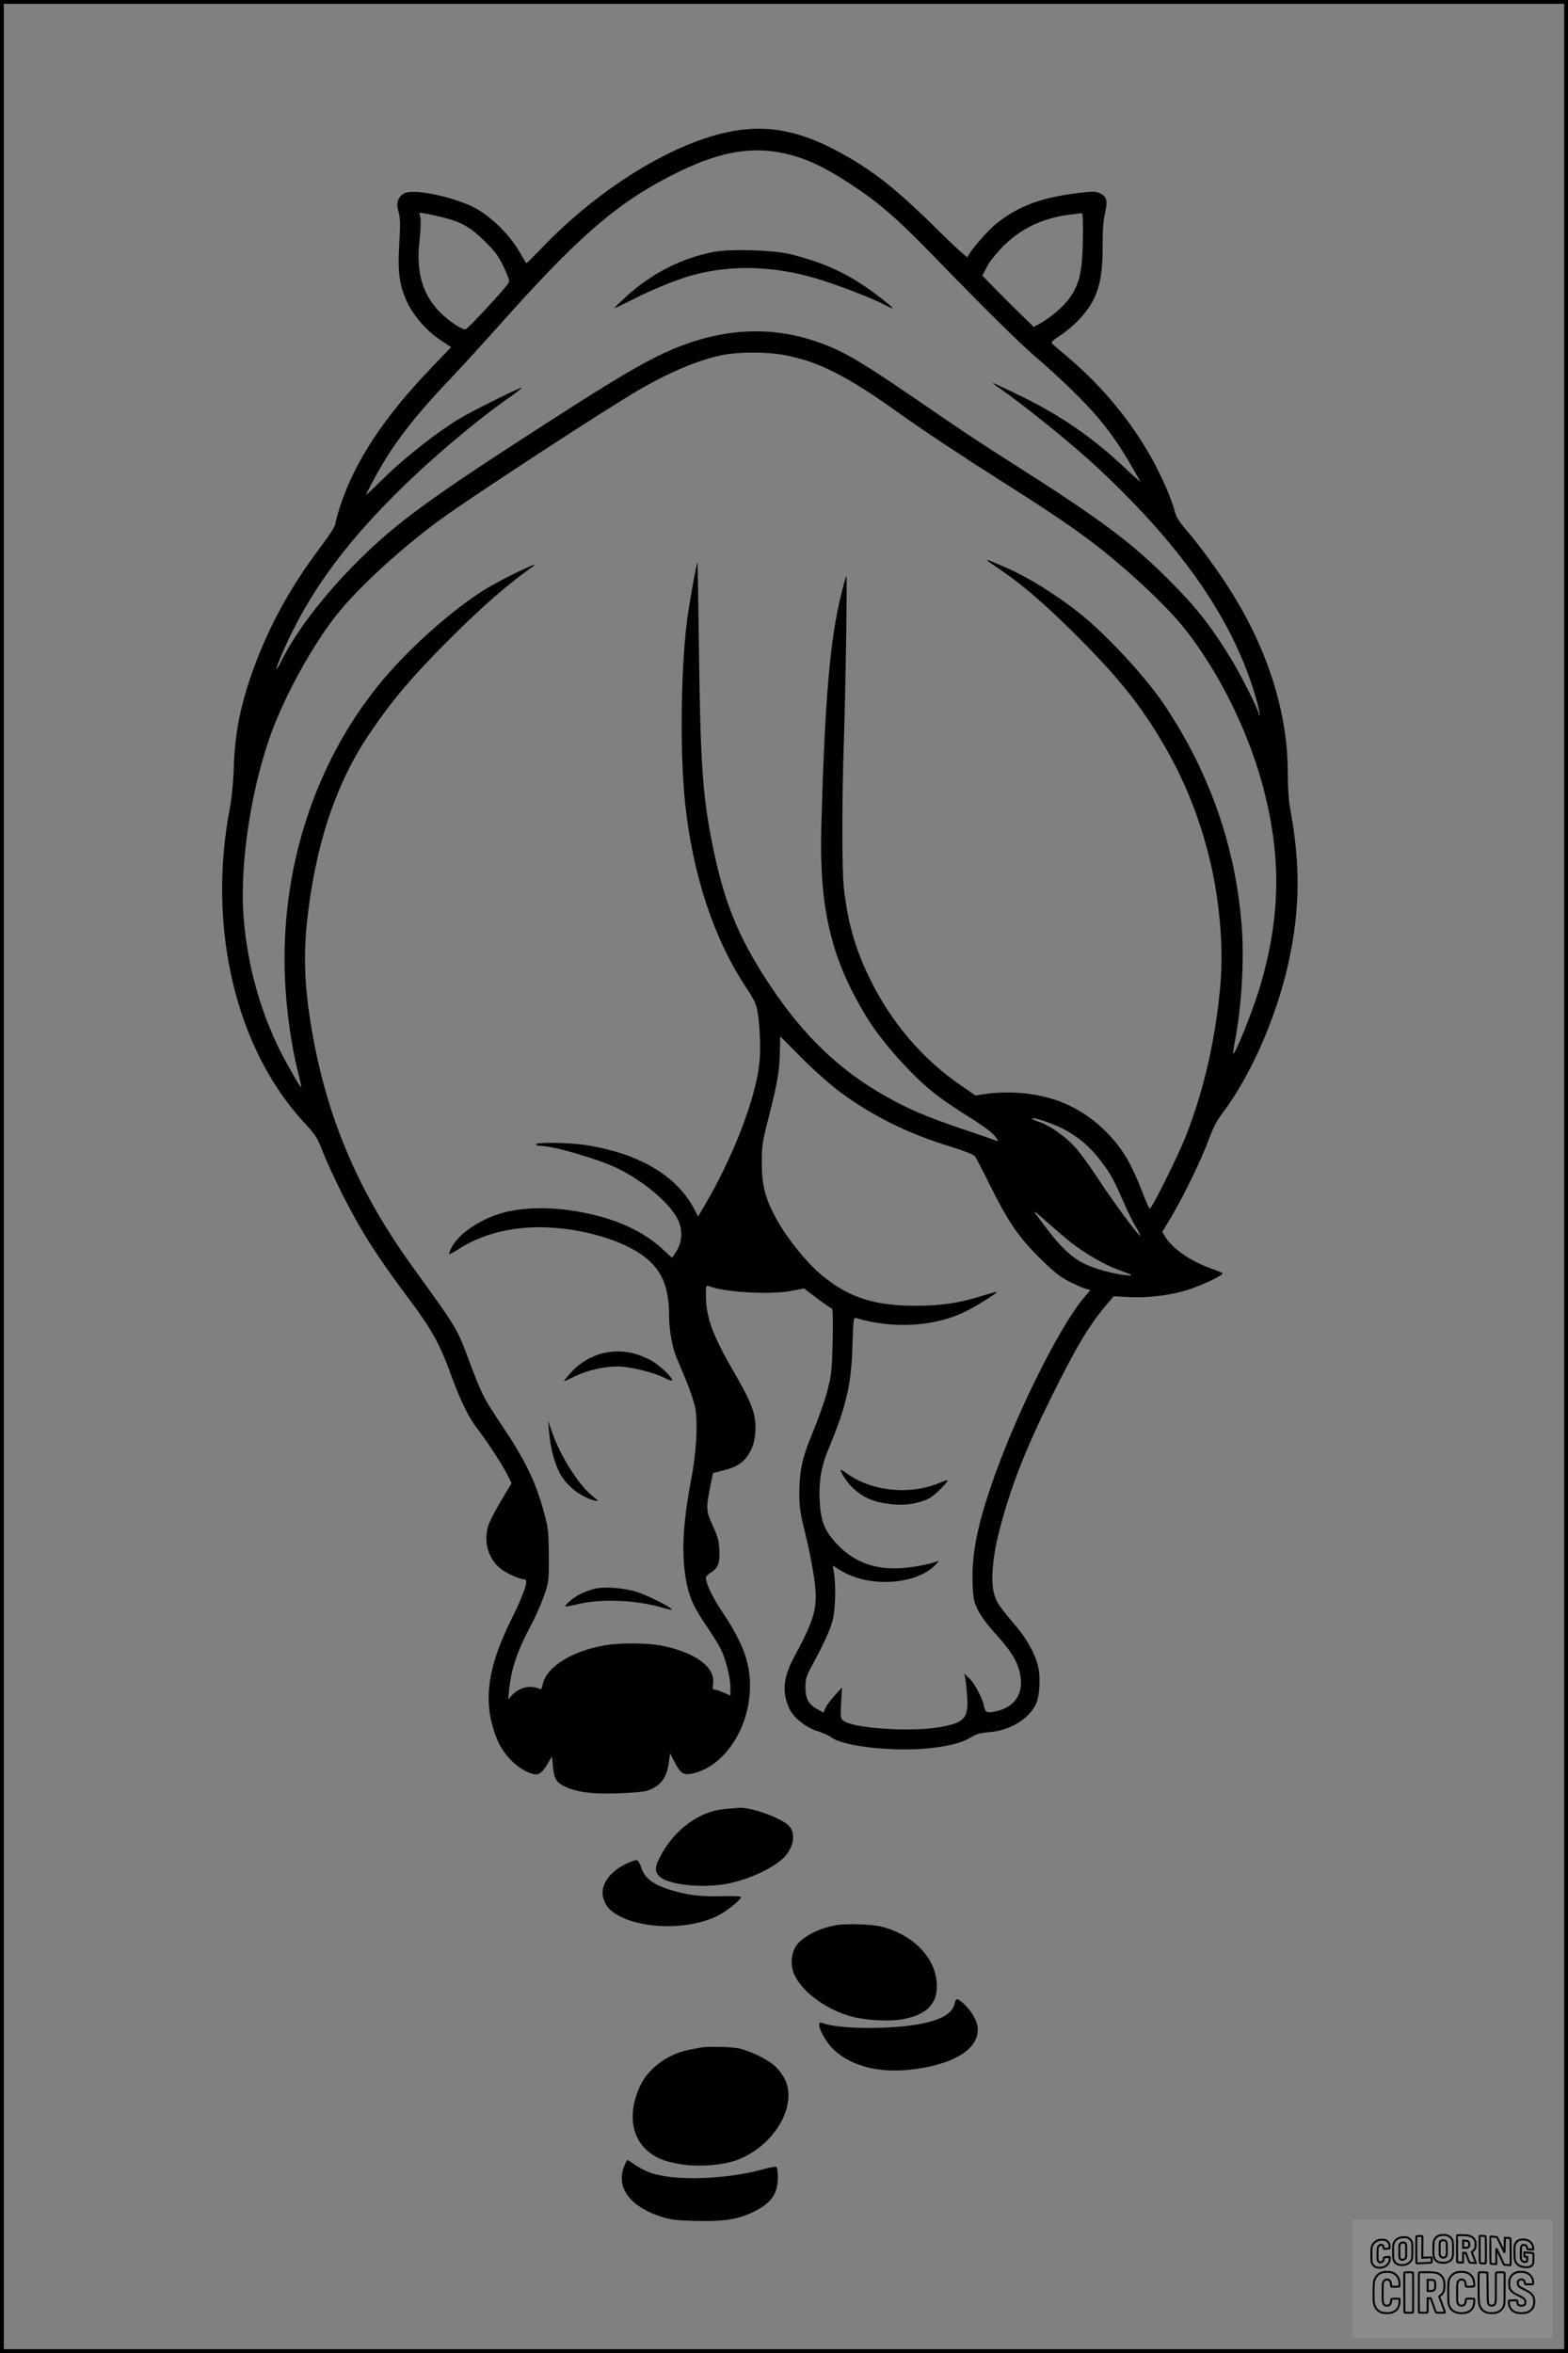 <?xml version="1.0" encoding="UTF-8"?>
<svg xmlns="http://www.w3.org/2000/svg" version="1.0" width="1024pt" height="1536pt" viewBox="0 0 1024 1536" preserveAspectRatio="xMidYMid meet">
  <rect x="0" y="0" width="1024" height="1536" fill="#808080" stroke="none"/>
  <g transform="translate(0.00 0.00) scale(1)">
    <g transform="translate(0,1536) scale(0.1,-0.1)" fill="#000000" stroke="none">
      <path d="M4785 14504 c-378 -68 -870 -369 -1244 -760 -56 -58 -103 -105 -104 -103 -2 2 -23 38 -47 79 -65 113 -193 236 -300 289 -146 71 -392 120 -450 89 -40 -22 -54 -62 -40 -111 15 -51 16 -76 6 -247 -9 -158 5 -253 53 -353 43 -90 127 -186 213 -244 l74 -49 -129 -135 c-305 -317 -496 -605 -591 -890 -20 -59 -36 -117 -36 -129 0 -14 -41 -77 -99 -154 -186 -247 -322 -490 -424 -761 -95 -253 -135 -447 -141 -700 -3 -75 -13 -176 -25 -240 -149 -781 38 -1571 488 -2056 73 -79 84 -96 122 -195 24 -60 80 -181 124 -269 129 -252 222 -399 442 -693 143 -191 197 -289 269 -489 60 -164 113 -273 170 -348 69 -90 162 -232 196 -299 l29 -58 -64 -107 c-35 -58 -72 -128 -83 -156 -39 -104 -12 -221 69 -290 38 -33 130 -75 163 -75 28 0 -1 -89 -83 -254 -165 -329 -192 -557 -97 -789 44 -107 139 -200 232 -227 39 -11 63 6 99 68 l28 47 6 -65 c7 -79 21 -104 75 -131 80 -38 176 -51 344 -46 85 3 171 10 191 16 91 28 133 82 147 187 l8 59 31 -61 c38 -73 60 -86 125 -69 245 62 414 395 354 696 -22 107 -73 214 -169 357 -66 98 -108 187 -107 226 1 6 15 20 33 31 47 30 58 59 55 145 -3 62 -11 90 -43 160 -44 96 -45 113 -17 254 l18 90 66 17 c82 20 128 48 161 96 36 55 51 109 51 188 -1 92 -30 168 -139 355 -144 248 -185 362 -185 511 0 54 2 60 18 54 100 -41 398 -58 540 -32 l83 16 85 -64 c46 -36 89 -65 95 -65 8 0 10 -64 7 -212 -5 -196 -8 -222 -35 -328 -17 -64 -59 -183 -93 -265 -71 -170 -89 -252 -90 -405 0 -90 6 -129 40 -265 22 -88 47 -217 57 -287 26 -194 11 -250 -137 -527 -66 -124 -73 -223 -24 -327 27 -57 107 -121 181 -144 35 -11 76 -29 90 -40 79 -62 427 -99 663 -70 120 15 198 36 251 69 35 22 62 29 121 34 132 10 255 84 303 182 24 50 32 169 15 244 -16 74 -69 174 -130 247 -128 153 -141 171 -156 223 -25 84 -14 234 29 406 73 287 169 534 343 885 164 332 251 476 367 611 l40 47 101 -5 c111 -6 234 7 353 38 87 22 270 106 257 118 -5 4 -38 18 -74 30 -129 45 -253 130 -299 205 l-21 34 62 103 c81 136 198 379 243 503 25 70 52 121 89 170 186 247 351 624 430 979 76 343 80 644 11 1011 -9 47 -15 139 -15 230 0 389 -127 796 -368 1181 -80 129 -212 310 -303 415 -40 47 -59 79 -68 115 -18 73 -84 225 -148 340 -135 243 -314 461 -537 653 -56 47 -107 91 -114 97 -10 9 0 21 52 55 36 23 92 70 123 104 118 126 154 237 154 474 -1 102 4 174 15 219 19 82 13 108 -29 129 -29 15 -43 16 -137 5 -244 -29 -390 -82 -535 -194 -60 -46 -184 -188 -196 -226 -2 -6 -94 78 -204 187 -271 268 -432 394 -665 515 -238 125 -440 161 -665 121z m300 -138 c157 -28 290 -88 490 -221 166 -110 290 -218 505 -439 353 -364 583 -591 695 -686 140 -119 319 -294 399 -390 99 -119 161 -213 274 -415 3 -5 -37 30 -89 79 -222 209 -422 348 -685 477 -100 49 -185 89 -189 89 -4 0 9 -11 29 -25 164 -112 492 -376 661 -535 567 -530 899 -1021 1036 -1529 11 -40 17 -76 14 -79 -3 -3 -5 1 -5 9 0 22 -112 245 -175 349 -130 214 -228 340 -392 505 -260 262 -447 403 -1053 788 -135 85 -335 217 -445 293 -538 370 -634 428 -817 492 -300 106 -620 90 -946 -48 -167 -71 -357 -182 -807 -472 -768 -494 -998 -661 -1245 -908 -220 -219 -400 -452 -497 -644 -53 -106 -49 -72 7 55 160 363 379 669 729 1020 223 223 533 486 758 642 40 28 71 53 68 55 -6 6 -313 -146 -408 -203 -130 -77 -350 -249 -479 -375 -68 -66 -124 -120 -126 -120 -5 0 58 120 104 197 101 171 234 339 438 553 71 74 217 234 325 355 517 581 769 799 1136 985 274 139 481 183 690 146z m-2185 -427 c114 -29 176 -65 266 -154 66 -65 89 -96 123 -167 28 -57 40 -92 34 -102 -21 -37 -270 -306 -283 -306 -30 0 -116 59 -173 118 -111 118 -151 262 -127 464 7 59 9 123 6 143 l-7 37 43 -7 c24 -4 77 -16 118 -26z m4172 -136 c-4 -232 -24 -311 -104 -410 -36 -46 -123 -117 -181 -148 l-36 -19 -68 66 c-37 36 -113 111 -168 167 l-100 102 30 57 c17 34 62 90 110 138 123 121 269 187 465 207 19 2 40 5 45 5 6 1 9 -58 7 -165z m-1966 -758 c233 -40 418 -133 784 -395 147 -105 394 -269 680 -450 246 -155 431 -280 555 -374 218 -164 488 -415 606 -563 239 -300 436 -706 530 -1088 106 -431 98 -800 -26 -1235 -44 -153 -169 -469 -181 -457 -2 2 3 38 11 81 42 221 60 506 46 724 -36 531 -209 1030 -513 1479 -124 183 -377 455 -553 594 -151 120 -339 236 -480 296 -155 67 -155 67 -18 -26 138 -94 297 -232 503 -440 277 -278 424 -467 579 -743 117 -210 204 -430 266 -677 67 -265 96 -583 76 -826 -31 -362 -106 -694 -228 -1005 -47 -120 -221 -470 -234 -470 -4 0 -24 44 -45 98 -79 208 -144 312 -260 423 -155 146 -338 223 -565 236 -63 3 -138 1 -187 -6 l-82 -12 -90 62 c-262 179 -470 426 -611 724 -89 188 -135 355 -159 577 -12 118 -12 557 0 918 12 351 24 1116 17 1110 -3 -3 -19 -61 -36 -130 -71 -292 -104 -679 -127 -1490 -15 -545 59 -867 289 -1249 103 -172 313 -406 471 -525 40 -30 118 -83 172 -117 132 -82 188 -124 209 -156 17 -25 17 -26 -1 -18 -11 4 -109 38 -219 75 -238 81 -351 129 -505 216 -301 170 -537 398 -756 729 -208 315 -300 544 -378 945 -59 303 -73 526 -82 1285 -4 286 -8 521 -9 522 -5 7 -56 -277 -69 -382 -41 -336 -46 -872 -11 -1195 50 -465 188 -880 395 -1192 59 -90 69 -112 79 -173 15 -102 20 -249 9 -335 -27 -232 -172 -604 -353 -913 l-46 -78 -25 48 c-117 221 -363 365 -714 419 -110 16 -320 19 -320 4 0 -5 14 -10 30 -10 85 0 391 -90 511 -151 175 -88 338 -228 388 -334 31 -67 26 -146 -13 -205 l-27 -41 -59 54 c-123 114 -283 191 -494 236 -199 43 -400 45 -549 5 -148 -40 -292 -137 -338 -227 -11 -21 -18 -41 -16 -43 3 -3 33 13 67 35 124 80 283 128 455 138 297 16 643 -81 790 -222 90 -87 124 -186 125 -365 0 -75 20 -188 41 -245 7 -16 36 -86 65 -155 29 -69 58 -156 65 -194 17 -98 6 -294 -26 -456 -58 -302 -67 -514 -30 -690 21 -97 48 -156 130 -276 36 -53 78 -119 91 -147 33 -65 64 -187 64 -253 l0 -53 -42 19 c-24 11 -50 20 -60 20 -13 0 -15 7 -11 39 14 107 -110 201 -328 247 -87 19 -273 21 -372 5 -221 -37 -391 -143 -413 -258 -5 -27 -10 -33 -23 -27 -60 27 -133 8 -179 -44 l-24 -27 7 65 c13 134 53 252 140 416 30 55 69 143 87 195 32 93 33 97 32 264 -1 152 -4 181 -28 270 -57 211 -122 347 -275 575 -125 187 -132 201 -211 410 -88 235 -76 215 -381 638 -364 504 -571 1005 -664 1607 -36 229 -42 426 -21 630 53 500 186 904 404 1228 153 227 276 372 531 628 214 213 379 357 541 471 65 46 -181 -71 -300 -142 -205 -123 -492 -375 -677 -595 -412 -489 -643 -1139 -645 -1815 -1 -244 34 -540 92 -764 11 -44 19 -81 17 -83 -5 -5 -90 143 -140 242 -131 265 -212 560 -236 866 -28 358 54 878 195 1242 105 269 289 589 444 772 144 170 399 401 630 572 206 152 1106 739 1325 865 212 121 395 195 548 223 99 18 267 18 373 0z m379 -4813 c213 -157 444 -272 720 -356 87 -27 153 -53 161 -63 8 -10 52 -94 98 -188 121 -242 186 -338 324 -475 95 -94 132 -124 197 -157 44 -22 93 -43 108 -47 l28 -7 -40 -47 c-177 -212 -476 -825 -624 -1277 -82 -250 -112 -420 -105 -597 3 -92 7 -111 35 -169 20 -40 66 -102 123 -164 102 -112 146 -190 156 -278 13 -111 -44 -190 -156 -217 -63 -15 -76 -10 -84 33 -10 52 -61 149 -97 182 l-32 30 6 -25 c3 -14 9 -64 12 -112 13 -153 -13 -184 -181 -213 -191 -33 -569 -7 -628 44 -17 14 -18 26 -13 116 l6 100 -49 -54 c-26 -29 -54 -66 -60 -82 l-12 -29 -41 23 c-57 31 -77 69 -77 144 0 53 6 72 40 135 81 150 120 235 137 298 18 69 23 216 10 307 l-8 53 48 -30 c185 -117 502 -97 626 39 21 23 21 24 2 17 -48 -18 -146 -36 -220 -42 -176 -14 -316 37 -428 155 -81 87 -106 147 -114 280 -7 124 9 224 53 331 120 287 153 427 161 683 6 186 6 188 27 182 235 -70 503 -56 702 39 70 33 218 125 212 132 -2 2 -38 -8 -80 -21 -157 -50 -272 -68 -443 -69 -268 -1 -434 51 -608 191 -113 91 -254 269 -324 408 -59 116 -78 197 -78 335 0 116 4 138 47 305 56 220 69 297 71 423 l2 97 140 -141 c80 -80 188 -176 250 -222z m1357 -198 c147 -52 256 -132 349 -255 62 -81 85 -124 149 -271 23 -54 57 -123 76 -154 19 -31 33 -59 30 -61 -7 -7 -187 237 -281 382 -50 77 -117 168 -148 201 -64 69 -160 136 -230 160 -26 9 -47 18 -47 20 0 10 34 2 102 -22z m157 -789 c90 -68 214 -141 294 -170 113 -42 118 -46 57 -39 -86 10 -199 41 -267 74 -98 48 -167 118 -319 325 -21 29 -1 15 74 -53 57 -50 129 -112 161 -137z"></path>
      <path d="M4663 13716 c-211 -40 -409 -141 -575 -293 -40 -37 -74 -70 -76 -74 -2 -4 36 14 84 38 124 65 273 128 378 162 260 83 548 82 847 -4 132 -38 375 -131 457 -175 28 -15 52 -25 52 -22 -1 4 -33 32 -73 63 -194 152 -356 230 -597 290 -110 27 -389 35 -497 15z"></path>
      <path d="M3950 6529 c-78 -15 -165 -65 -219 -126 -28 -31 -50 -58 -48 -59 1 -2 34 13 72 32 81 39 189 64 279 64 77 0 234 -38 304 -74 29 -15 52 -22 52 -17 0 24 -94 110 -152 138 -101 49 -187 62 -288 42z"></path>
      <path d="M3586 6010 c9 -106 39 -216 77 -279 47 -80 136 -146 223 -167 27 -6 25 -4 -19 32 -89 73 -206 257 -259 408 l-28 81 6 -75z"></path>
      <path d="M3875 4987 c-27 -8 -68 -23 -90 -35 -42 -21 -99 -71 -92 -78 2 -3 42 5 88 16 145 34 372 25 532 -21 38 -11 71 -19 73 -16 9 9 -152 91 -223 114 -94 29 -217 38 -288 20z"></path>
      <path d="M5490 5765 c0 -19 44 -85 77 -116 71 -66 135 -94 250 -108 90 -11 182 3 251 38 36 18 127 109 119 118 -3 2 -24 -5 -49 -16 -196 -84 -454 -56 -615 66 -18 13 -33 21 -33 18z"></path>
      <path d="M4723 3550 c-156 -17 -311 -129 -401 -290 -47 -85 -50 -114 -15 -149 57 -56 290 -80 451 -46 131 27 274 92 349 158 71 62 94 158 51 212 -40 51 -242 127 -329 124 -19 -1 -66 -5 -106 -9z"></path>
      <path d="M4094 3196 c-113 -52 -176 -143 -155 -223 16 -58 45 -89 112 -124 176 -88 471 -83 647 11 55 29 142 101 142 117 0 4 -56 7 -125 5 -141 -4 -229 7 -344 43 -107 34 -161 76 -182 140 -9 28 -22 51 -30 52 -8 1 -37 -8 -65 -21z"></path>
      <path d="M5460 2793 c-107 -19 -213 -72 -256 -129 -39 -51 -45 -135 -14 -200 52 -106 191 -211 348 -261 95 -31 269 -42 364 -23 159 31 227 108 215 243 -15 168 -163 313 -368 362 -60 14 -228 19 -289 8z"></path>
      <path d="M6234 2280 c-19 -95 -185 -148 -489 -157 -170 -5 -317 8 -377 32 -50 20 9 -112 79 -177 115 -106 293 -152 503 -128 238 27 400 109 429 217 13 49 8 82 -25 139 -23 42 -86 104 -105 104 -5 0 -12 -13 -15 -30z"></path>
      <path d="M4575 1994 c-11 -2 -45 -9 -75 -15 -139 -27 -266 -121 -319 -234 -81 -173 -61 -336 53 -430 60 -49 126 -72 241 -87 112 -13 252 0 339 32 236 89 391 343 316 518 -13 29 -41 69 -67 93 -51 47 -162 101 -241 118 -50 10 -203 13 -247 5z"></path>
      <path d="M4075 1215 c-51 -133 36 -255 230 -321 71 -24 99 -28 240 -32 182 -4 268 9 369 56 121 57 165 118 166 229 0 34 -4 65 -10 68 -5 3 -43 -3 -84 -15 -246 -69 -593 -79 -745 -21 -26 10 -69 32 -94 49 -25 18 -48 32 -50 32 -3 0 -13 -20 -22 -45z"></path>
    </g>
  </g>
  <rect x="0.0" y="0.0" width="1024.0" height="1536.0" fill="none" stroke="black" stroke-width="5"></rect>
  <g transform="translate(882.93 1449.20) scale(0.128)" opacity="1.0">
    <rect x="0" y="0" width="1024.0" height="600.0" fill="white" fill-opacity="0.1"></rect>
    <g transform="translate(0,650) scale(0.1,-0.1)" stroke="none">
      <path fill="none" stroke="#000000" stroke-width="100" d="M4491 5720 c-164 -43 -269 -147 -319 -315 -19 -65 -29 -577 -13 -693 25 -190 116 -310 276 -367 63 -23 284 -32 370 -16 122 22 249 110 294 205 51 104 56 150 56 496 0 341 -4 385 -48 478 -46 100 -156 184 -282 217 -83 21 -241 19 -334 -5z m270 -273 c19 -12 43 -40 54 -62 18 -37 20 -64 23 -320 5 -339 -1 -384 -56 -436 -87 -82 -235 -56 -289 51 -22 43 -23 53 -23 335 0 314 7 370 52 412 34 32 66 42 139 42 53 1 73 -4 100 -22z"></path>
      <path fill="none" stroke="#000000" stroke-width="100" d="M5367 5723 c-4 -3 -7 -311 -7 -683 0 -618 1 -679 17 -691 12 -10 51 -14 152 -14 l136 0 3 248 2 248 67 -3 67 -3 34 -85 c18 -47 58 -152 89 -235 30 -82 63 -158 73 -168 14 -15 40 -19 165 -24 l148 -6 -5 34 c-4 19 -49 143 -102 276 -53 133 -96 246 -96 251 0 6 15 19 33 31 53 33 104 92 134 156 27 57 28 67 27 195 0 115 -4 144 -23 193 -31 80 -76 135 -148 183 -83 56 -166 82 -303 94 -129 11 -453 14 -463 3z m541 -300 c55 -27 77 -73 77 -163 0 -61 -4 -82 -23 -111 -34 -55 -73 -69 -191 -69 l-101 0 0 187 0 186 101 -6 c66 -4 114 -12 137 -24z"></path>
      <path fill="none" stroke="#000000" stroke-width="100" d="M6514 5685 c-4 -9 -5 -320 -2 -690 3 -511 7 -678 16 -687 19 -19 273 -30 291 -13 11 11 13 126 12 675 -1 364 -6 672 -11 685 -11 28 -27 31 -187 40 -99 6 -114 5 -119 -10z"></path>
      <path fill="none" stroke="#000000" stroke-width="100" d="M3355 5683 c-27 -3 -55 -9 -62 -15 -10 -8 -13 -150 -13 -683 0 -592 2 -674 15 -685 12 -10 52 -11 173 -6 362 15 578 29 590 38 8 7 12 46 12 129 0 108 -2 119 -20 129 -11 6 -24 9 -28 7 -4 -3 -103 -8 -221 -12 l-214 -7 5 545 c4 384 2 549 -5 556 -11 11 -120 12 -232 4z"></path>
      <path fill="none" stroke="#000000" stroke-width="100" d="M7067 5654 c-4 -4 -7 -310 -7 -680 0 -625 1 -673 18 -692 15 -18 31 -21 152 -24 l134 -3 -3 400 c-2 277 1 397 8 390 11 -11 153 -311 251 -530 96 -215 128 -281 142 -292 7 -6 82 -14 165 -17 l153 -7 11 28 c14 34 3 1333 -11 1347 -5 5 -70 11 -144 14 l-136 5 -1 -54 c-1 -30 -5 -200 -8 -379 l-6 -325 -73 150 c-40 83 -123 256 -184 385 -61 129 -117 242 -125 252 -11 12 -40 18 -121 22 -59 4 -130 9 -157 12 -28 3 -54 2 -58 -2z"></path>
      <path fill="none" stroke="#000000" stroke-width="100" d="M2507 5614 c-220 -49 -342 -159 -394 -357 -24 -91 -24 -641 0 -740 57 -233 232 -339 510 -310 56 6 127 21 158 33 76 29 187 114 226 174 64 95 67 114 71 505 2 232 -1 371 -8 404 -27 126 -116 235 -228 278 -74 29 -236 35 -335 13z m191 -281 c15 -11 36 -35 47 -54 19 -32 20 -52 20 -349 0 -309 0 -316 -23 -362 -31 -62 -75 -89 -155 -95 -53 -4 -67 -2 -97 19 -19 13 -44 41 -55 63 -19 37 -20 60 -20 350 0 337 2 351 60 405 54 51 169 63 223 23z"></path>
      <path fill="none" stroke="#000000" stroke-width="100" d="M8568 5491 c-133 -43 -219 -134 -262 -280 -13 -45 -16 -107 -16 -343 0 -320 9 -395 60 -506 73 -156 258 -255 506 -269 191 -11 324 47 376 165 19 42 22 70 26 288 4 209 3 242 -11 256 -19 18 -186 38 -347 41 l-105 2 -3 -95 c-1 -52 2 -102 7 -109 6 -10 33 -16 75 -19 l66 -4 0 -105 c0 -98 -1 -105 -26 -130 -23 -23 -31 -25 -99 -21 -64 3 -79 7 -112 34 -21 16 -49 52 -63 80 -25 49 -25 51 -25 324 0 303 6 348 56 402 28 29 32 30 99 26 105 -6 152 -50 167 -158 8 -53 9 -54 48 -62 22 -5 90 -10 150 -11 l110 -2 3 43 c4 52 -30 180 -66 245 -53 99 -179 183 -317 212 -96 20 -226 18 -297 -4z"></path>
      <path fill="none" stroke="#000000" stroke-width="100" d="M1390 5484 c-203 -45 -359 -207 -390 -404 -13 -83 -13 -616 0 -694 20 -123 100 -235 203 -281 98 -45 271 -51 387 -13 211 67 340 238 340 451 0 54 -3 69 -17 74 -24 9 -264 -15 -280 -28 -7 -7 -13 -31 -13 -60 0 -56 -13 -95 -43 -128 -31 -34 -95 -61 -144 -61 -35 0 -48 6 -77 35 -52 52 -58 99 -54 423 3 257 5 280 24 323 42 89 120 132 202 109 53 -14 72 -42 81 -120 11 -90 15 -92 150 -79 62 6 125 15 138 20 25 9 25 10 21 107 -3 82 -9 106 -33 155 -33 68 -97 130 -163 160 -60 27 -235 33 -332 11z"></path>
      <path fill="none" stroke="#000000" stroke-width="100" d="M1600 3845 c-239 -44 -424 -235 -476 -495 -22 -109 -33 -831 -15 -1000 31 -300 174 -492 425 -572 45 -15 100 -21 211 -25 181 -6 263 8 380 66 147 73 214 152 266 311 26 78 32 117 37 219 4 98 2 125 -9 132 -22 14 -393 11 -407 -3 -7 -7 -12 -39 -12 -73 0 -169 -84 -275 -217 -275 -68 0 -110 18 -150 64 -65 73 -68 99 -68 606 0 446 1 456 22 515 78 208 337 201 392 -11 6 -23 13 -75 16 -115 3 -41 10 -78 15 -83 10 -10 289 -10 357 0 63 9 67 18 60 147 -12 210 -62 331 -181 445 -86 82 -165 123 -280 146 -94 19 -261 20 -366 1z"></path>
      <path fill="none" stroke="#000000" stroke-width="100" d="M5376 3840 c-151 -39 -268 -118 -350 -237 -106 -157 -118 -245 -114 -863 4 -463 5 -477 27 -550 33 -106 72 -178 131 -243 123 -135 290 -197 526 -197 326 0 528 127 610 384 34 106 48 339 20 349 -29 12 -386 9 -400 -2 -7 -6 -16 -44 -20 -85 -17 -192 -81 -266 -226 -266 -93 1 -163 55 -197 152 -16 48 -18 92 -18 503 0 437 1 452 22 520 26 81 57 119 121 147 78 35 188 8 237 -56 30 -40 55 -133 55 -206 0 -92 6 -95 157 -92 70 1 161 5 201 8 87 8 88 9 78 158 -12 189 -62 314 -170 422 -76 76 -130 109 -241 144 -102 33 -337 38 -449 10z"></path>
      <path fill="none" stroke="#000000" stroke-width="100" d="M8441 3845 c-204 -45 -357 -196 -406 -402 -24 -99 -17 -331 13 -416 47 -137 141 -225 342 -323 334 -162 396 -203 438 -284 19 -37 23 -57 20 -116 -3 -59 -8 -77 -30 -107 -39 -50 -98 -70 -190 -65 -137 7 -187 57 -188 185 0 95 4 94 -223 86 -106 -3 -198 -10 -204 -16 -17 -13 -17 -107 1 -200 44 -226 196 -375 436 -423 103 -20 339 -15 435 10 199 53 340 189 391 377 21 78 28 222 15 311 -16 115 -56 191 -145 276 -85 81 -145 117 -386 235 -250 122 -298 173 -301 319 -3 109 52 167 164 175 115 8 183 -49 194 -164 3 -32 10 -64 16 -70 10 -14 340 -17 387 -4 24 7 25 9 22 92 -5 150 -54 269 -153 369 -69 70 -189 133 -297 155 -90 18 -265 18 -351 0z"></path>
      <path fill="none" stroke="#000000" stroke-width="100" d="M2710 3833 c-14 -2 -29 -9 -35 -14 -7 -7 -9 -354 -7 -1017 3 -910 5 -1008 20 -1019 20 -16 384 -18 413 -3 19 10 19 32 19 1019 0 923 -1 1010 -16 1022 -13 10 -61 14 -193 16 -97 1 -187 -1 -201 -4z"></path>
      <path fill="none" stroke="#000000" stroke-width="100" d="M3455 3833 c-47 -12 -45 32 -45 -1034 0 -987 0 -1009 19 -1019 12 -6 98 -10 210 -10 159 0 192 3 205 16 14 13 16 61 16 370 l0 355 81 -3 82 -3 88 -245 c49 -135 105 -292 124 -350 20 -58 45 -113 57 -122 18 -16 45 -18 229 -18 184 0 210 2 216 16 7 19 16 -7 -153 448 -74 197 -134 362 -134 366 0 4 23 22 50 40 162 104 228 273 217 560 -8 225 -46 336 -153 450 -104 110 -219 160 -413 179 -101 11 -657 13 -696 4z m721 -409 c64 -48 69 -61 72 -231 4 -176 -7 -223 -59 -267 -43 -36 -89 -46 -216 -46 l-113 0 0 286 0 286 144 -4 c127 -3 148 -5 172 -24z"></path>
      <path fill="none" stroke="#000000" stroke-width="100" d="M6510 3834 c-51 -11 -50 7 -50 -683 1 -672 7 -842 35 -951 45 -175 148 -311 289 -380 117 -58 200 -73 376 -68 124 4 156 9 225 32 108 37 176 79 246 153 61 66 117 169 140 258 9 37 13 248 16 831 4 727 3 782 -13 795 -13 11 -57 14 -204 14 -171 0 -190 -2 -209 -19 -21 -19 -21 -19 -21 -746 0 -782 0 -782 -52 -861 -64 -95 -228 -106 -302 -19 -61 73 -60 64 -66 877 -4 562 -8 745 -17 754 -13 13 -341 23 -393 13z"></path>
    </g>
  </g>
</svg>
